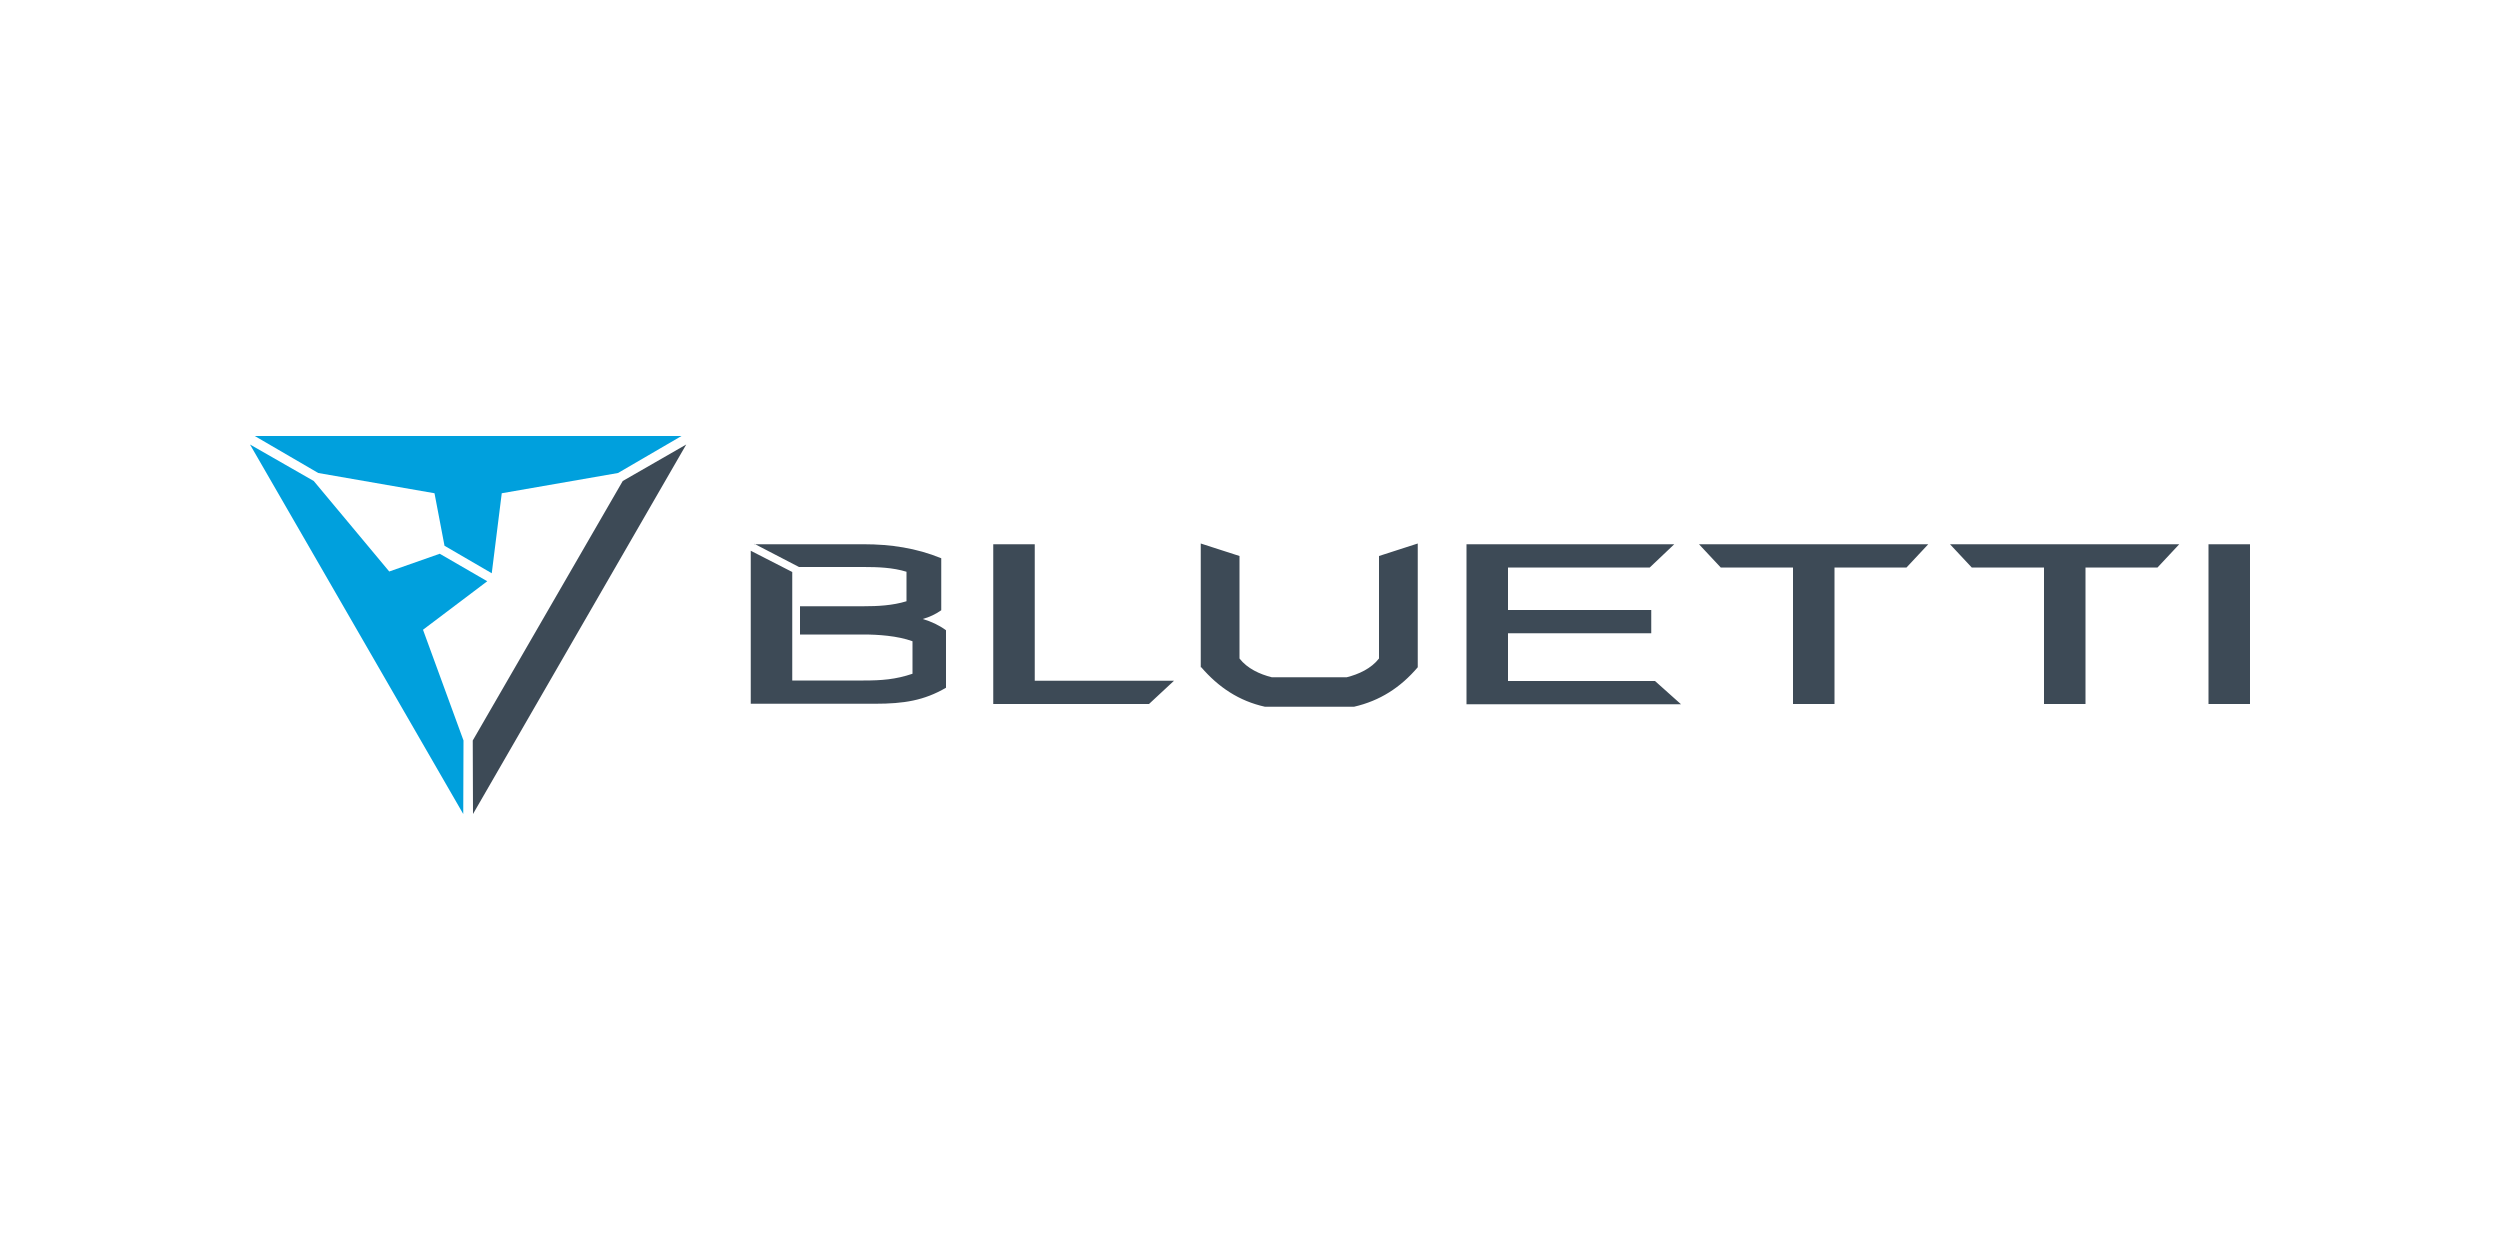 <?xml version="1.0" encoding="UTF-8"?>
<svg id="Capa_1" data-name="Capa 1" xmlns="http://www.w3.org/2000/svg" viewBox="0 0 100 50">
  <defs>
    <style>
      .cls-1 {
        fill: #3d4a56;
      }

      .cls-2 {
        fill: #00a0dd;
      }
    </style>
  </defs>
  <polygon class="cls-2" points="17.59 22.15 15.57 22.86 12.55 19.24 10 17.78 18.53 32.56 18.54 29.62 16.92 25.19 19.49 23.25 17.59 22.15"/>
  <polygon class="cls-2" points="17.78 21.83 17.38 19.73 12.73 18.92 10.19 17.44 27.26 17.44 24.72 18.92 20.07 19.73 19.67 22.93 17.78 21.83"/>
  <polygon class="cls-1" points="24.91 19.24 27.45 17.78 18.92 32.56 18.91 29.62 24.91 19.24"/>
  <path class="cls-1" d="m39.73,21.77h1.66v5.46h5.57l-1,.93h-6.23v-6.39Zm18.93,0h8.31l-.98.93h-5.67v1.7h5.73v.93h-5.73v1.91h5.88l1.04.93h-8.58v-6.39Zm13.05.93h-2.88s-.87-.93-.87-.93h9.17l-.87.93h-2.88v5.46h-1.66v-5.46Zm10.04,0h-2.88s-.87-.93-.87-.93h9.17l-.87.93h-2.88v5.46h-1.66v-5.46Zm6.59-.93h1.66v6.39h-1.66v-6.39Zm-58.16,0h4.37c1.07,0,2.1.15,3.1.56v2.08c-.23.16-.46.27-.74.35.34.1.66.25.93.45v2.3c-.88.51-1.68.64-2.84.64h-4.97v-6.12l1.66.85v4.34h2.85c.72,0,1.28-.04,1.96-.27v-1.3c-.6-.22-1.39-.27-1.96-.27h-2.54v-1.13h2.54c.58,0,1.16-.03,1.72-.2v-1.18c-.55-.17-1.15-.19-1.72-.19h-2.58l-1.79-.93Zm17.85,4.92v-4.95l1.55.5v4.1c.31.4.81.63,1.29.75h3c.48-.12.98-.35,1.29-.75v-4.1l1.55-.5v4.95c-.69.81-1.51,1.34-2.55,1.58h-3.56c-1.04-.23-1.86-.78-2.55-1.58Z"/>
</svg>